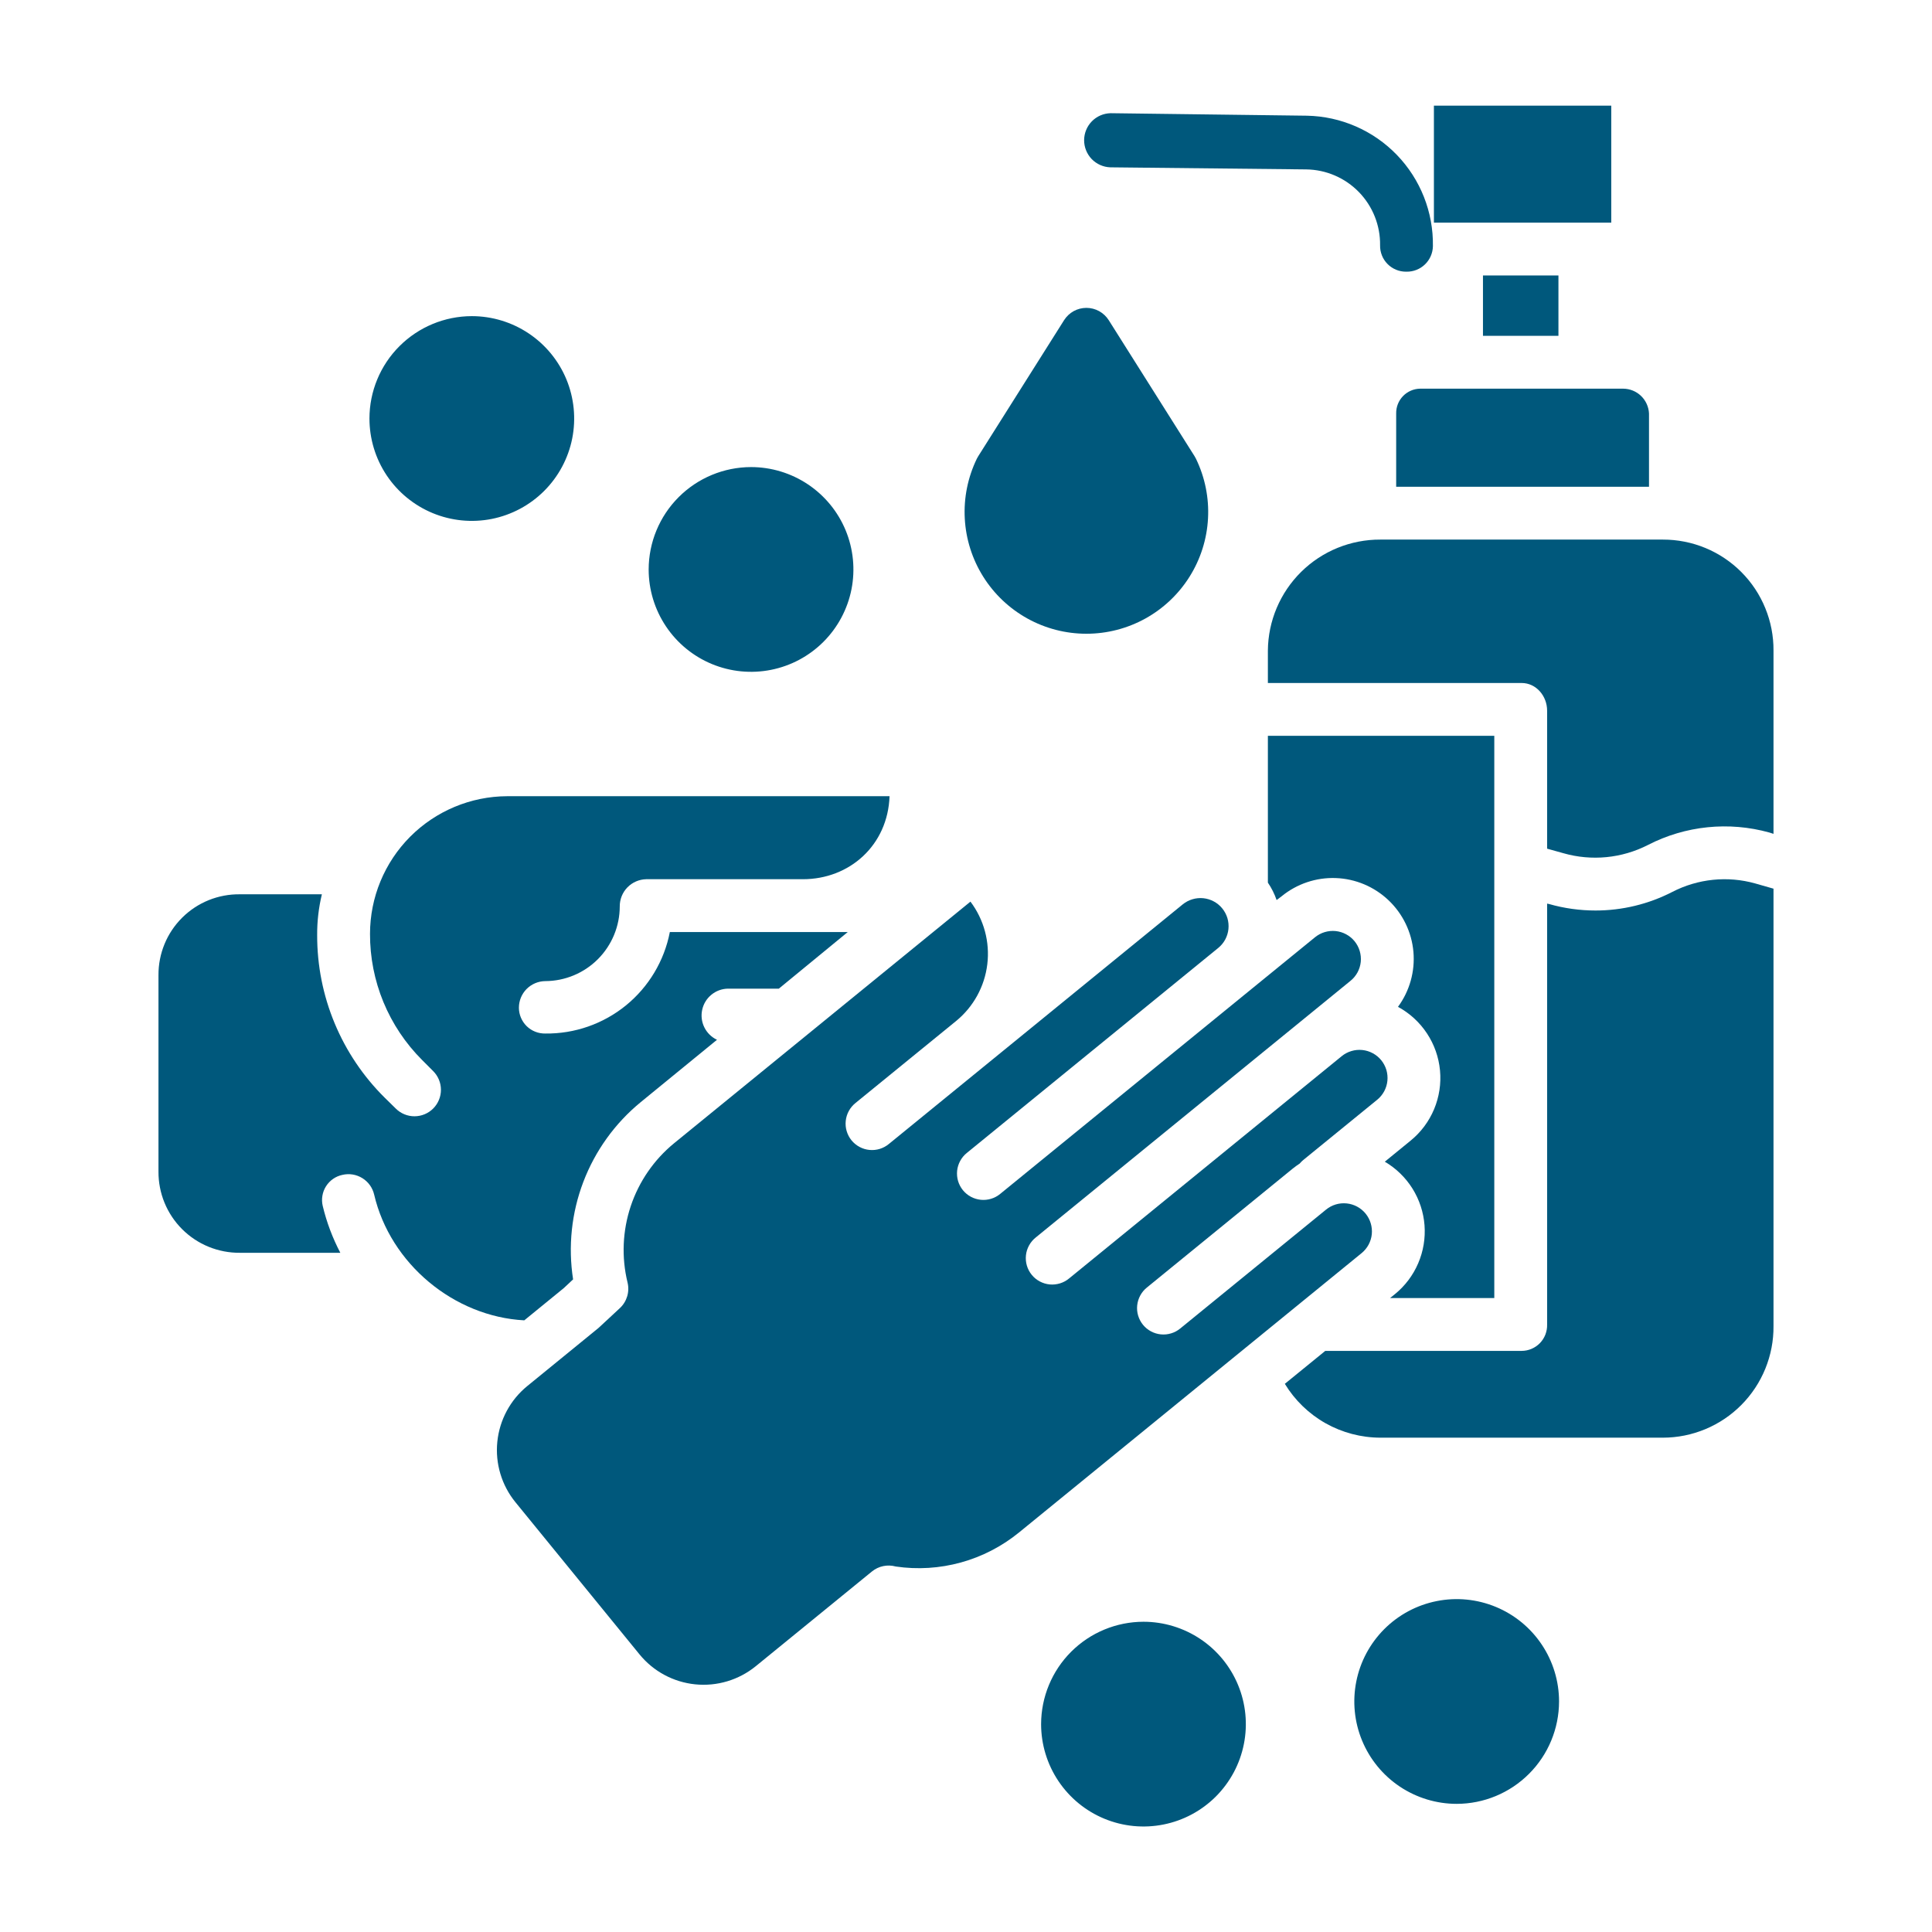 <svg width="79" height="79" viewBox="0 0 79 79" fill="none" xmlns="http://www.w3.org/2000/svg">
<path d="M45.411 4.629C45.123 4.636 44.849 4.754 44.647 4.96C44.445 5.166 44.332 5.442 44.33 5.73C44.329 6.018 44.44 6.295 44.639 6.503C44.839 6.71 45.112 6.832 45.4 6.842L53.409 6.927C53.811 6.932 54.209 7.016 54.579 7.175C54.949 7.334 55.284 7.564 55.564 7.852C55.845 8.14 56.066 8.481 56.215 8.855C56.364 9.229 56.438 9.629 56.432 10.031C56.429 10.172 56.455 10.313 56.507 10.444C56.559 10.575 56.637 10.694 56.736 10.794C56.835 10.895 56.953 10.974 57.083 11.028C57.213 11.083 57.353 11.11 57.494 11.109H57.512C57.794 11.114 58.065 11.007 58.268 10.811C58.47 10.616 58.587 10.348 58.592 10.067C58.614 8.677 58.084 7.335 57.118 6.334C56.152 5.334 54.829 4.758 53.439 4.731L45.423 4.629H45.411Z" fill="#00587C"/>
<path d="M72.519 26.605C72.523 26.009 72.409 25.418 72.183 24.867C71.958 24.315 71.625 23.814 71.205 23.392C70.784 22.97 70.284 22.635 69.734 22.407C69.184 22.18 68.594 22.063 67.998 22.064H56.443C55.231 22.059 54.067 22.533 53.205 23.384C52.343 24.235 51.853 25.393 51.844 26.605V27.928H62.22C62.817 27.928 63.262 28.462 63.262 29.059V34.702L63.927 34.888C65.081 35.218 66.318 35.098 67.387 34.55C68.919 33.761 70.693 33.58 72.353 34.043L72.519 34.096V26.605Z" fill="#00587C"/>
<path d="M57.041 52.915L56.84 53.078H61.102V30.088H51.844V36.091C51.994 36.311 52.114 36.551 52.201 36.803L52.406 36.649C53.03 36.139 53.818 35.874 54.623 35.904C55.428 35.934 56.194 36.257 56.778 36.812C57.362 37.367 57.724 38.116 57.795 38.918C57.866 39.721 57.641 40.521 57.164 41.17C57.642 41.429 58.048 41.801 58.348 42.255C58.648 42.708 58.831 43.228 58.882 43.769C58.933 44.31 58.85 44.855 58.64 45.357C58.43 45.858 58.1 46.3 57.678 46.643L56.625 47.502C57.085 47.772 57.473 48.149 57.756 48.601C58.039 49.054 58.208 49.568 58.249 50.1C58.289 50.632 58.201 51.166 57.99 51.656C57.78 52.147 57.454 52.579 57.041 52.916V52.915Z" fill="#00587C"/>
<path d="M24.5 54.276C24.483 54.292 24.465 54.307 24.447 54.322L21.562 56.675C20.867 57.241 20.427 58.06 20.336 58.952C20.245 59.843 20.512 60.734 21.078 61.428L26.15 67.648C26.716 68.342 27.535 68.783 28.426 68.873C29.317 68.964 30.208 68.697 30.903 68.132L35.654 64.258C35.789 64.149 35.947 64.073 36.117 64.038C36.287 64.003 36.462 64.009 36.629 64.055C37.519 64.186 38.425 64.129 39.292 63.89C40.158 63.651 40.966 63.234 41.663 62.667L55.675 51.242C55.912 51.049 56.062 50.771 56.093 50.468C56.123 50.164 56.032 49.861 55.84 49.625C55.647 49.389 55.369 49.239 55.066 49.208C54.762 49.177 54.459 49.268 54.223 49.461L48.262 54.321C48.152 54.412 48.026 54.48 47.889 54.521C47.753 54.563 47.61 54.577 47.468 54.563C47.327 54.549 47.189 54.507 47.064 54.44C46.938 54.373 46.827 54.281 46.737 54.171C46.647 54.06 46.58 53.933 46.539 53.797C46.498 53.66 46.485 53.517 46.5 53.376C46.515 53.234 46.558 53.097 46.626 52.972C46.694 52.846 46.786 52.736 46.897 52.647L52.858 47.786C52.95 47.712 53.046 47.642 53.145 47.578C53.189 47.526 53.237 47.477 53.29 47.434L56.314 44.969C56.431 44.874 56.528 44.756 56.6 44.623C56.671 44.49 56.716 44.345 56.731 44.195C56.746 44.044 56.732 43.893 56.689 43.748C56.645 43.604 56.574 43.469 56.479 43.352C56.383 43.235 56.266 43.138 56.133 43.067C56 42.995 55.854 42.95 55.704 42.935C55.554 42.92 55.402 42.934 55.258 42.978C55.113 43.021 54.979 43.092 54.862 43.188L54.721 43.303L43.718 52.274C43.608 52.366 43.481 52.435 43.345 52.477C43.208 52.519 43.065 52.534 42.922 52.521C42.78 52.507 42.642 52.465 42.516 52.398C42.39 52.331 42.278 52.239 42.188 52.128C42.097 52.017 42.03 51.889 41.989 51.752C41.949 51.615 41.936 51.472 41.951 51.33C41.966 51.187 42.01 51.05 42.079 50.925C42.148 50.799 42.241 50.689 42.353 50.6L50.905 43.627L53.497 41.514L55.224 40.105C55.342 40.01 55.438 39.892 55.51 39.76C55.582 39.627 55.626 39.481 55.642 39.331C55.657 39.181 55.642 39.029 55.599 38.885C55.556 38.74 55.484 38.605 55.389 38.488C55.294 38.371 55.176 38.274 55.043 38.203C54.91 38.131 54.765 38.087 54.615 38.071C54.465 38.056 54.313 38.071 54.168 38.114C54.024 38.157 53.889 38.229 53.772 38.324L51.18 40.436L40.899 48.818C40.79 48.909 40.663 48.977 40.527 49.018C40.391 49.06 40.247 49.074 40.106 49.06C39.964 49.046 39.826 49.004 39.701 48.937C39.575 48.87 39.465 48.778 39.374 48.668C39.284 48.557 39.217 48.43 39.176 48.294C39.136 48.157 39.123 48.014 39.137 47.873C39.152 47.731 39.195 47.594 39.263 47.469C39.331 47.343 39.423 47.233 39.534 47.144L49.814 38.762C49.931 38.667 50.028 38.549 50.1 38.417C50.171 38.284 50.216 38.138 50.231 37.988C50.246 37.838 50.232 37.686 50.189 37.541C50.145 37.397 50.074 37.262 49.978 37.145C49.883 37.028 49.766 36.931 49.633 36.86C49.5 36.788 49.354 36.744 49.204 36.728C49.054 36.713 48.902 36.728 48.758 36.771C48.613 36.814 48.478 36.886 48.361 36.981L40.457 43.426L36.349 46.775C36.24 46.866 36.113 46.935 35.976 46.978C35.84 47.02 35.696 47.035 35.554 47.021C35.412 47.008 35.273 46.966 35.147 46.898C35.021 46.831 34.91 46.739 34.819 46.629C34.729 46.518 34.662 46.39 34.621 46.253C34.58 46.116 34.567 45.972 34.583 45.83C34.598 45.688 34.641 45.55 34.71 45.425C34.779 45.3 34.872 45.19 34.984 45.1L39.092 41.752C39.803 41.172 40.261 40.34 40.371 39.429C40.481 38.518 40.234 37.6 39.682 36.868L27.562 46.749C26.741 47.422 26.128 48.313 25.791 49.32C25.455 50.327 25.409 51.408 25.66 52.44C25.706 52.627 25.701 52.823 25.646 53.007C25.591 53.191 25.488 53.358 25.347 53.489L24.5 54.276Z" fill="#00587C"/>
<path d="M72.519 54.225V36.338L71.773 36.125C70.638 35.806 69.426 35.931 68.379 36.472C67.408 36.971 66.333 37.231 65.242 37.231C64.598 37.231 63.958 37.142 63.339 36.965L63.262 36.949V54.159C63.266 54.299 63.242 54.438 63.192 54.569C63.142 54.699 63.066 54.818 62.969 54.919C62.872 55.019 62.755 55.099 62.627 55.154C62.498 55.209 62.36 55.238 62.22 55.238H54.191L52.537 56.585C52.945 57.256 53.518 57.811 54.202 58.197C54.886 58.582 55.658 58.785 56.443 58.787H67.998C68.595 58.786 69.186 58.667 69.736 58.437C70.287 58.207 70.787 57.87 71.207 57.446C71.627 57.022 71.96 56.519 72.185 55.966C72.41 55.413 72.524 54.822 72.519 54.225Z" fill="#00587C"/>
<path d="M65.885 4.32H58.633V9.104H65.885V4.32Z" fill="#00587C"/>
<path d="M21.438 53.989L23.055 52.669L23.434 52.314C23.225 50.97 23.369 49.595 23.854 48.324C24.339 47.053 25.146 45.931 26.198 45.068L29.318 42.517C29.094 42.412 28.912 42.233 28.802 42.011C28.691 41.789 28.66 41.536 28.712 41.294C28.764 41.051 28.896 40.833 29.088 40.676C29.279 40.518 29.518 40.43 29.767 40.426H31.847L34.666 38.111H27.39C27.162 39.29 26.527 40.351 25.597 41.11C24.666 41.868 23.498 42.276 22.298 42.261C22.158 42.264 22.018 42.239 21.887 42.187C21.757 42.136 21.638 42.059 21.537 41.961C21.437 41.862 21.357 41.745 21.302 41.616C21.247 41.487 21.218 41.348 21.218 41.207C21.218 40.92 21.331 40.644 21.533 40.44C21.736 40.236 22.011 40.12 22.298 40.118C23.107 40.114 23.88 39.791 24.451 39.218C25.021 38.645 25.342 37.869 25.342 37.061C25.341 36.771 25.453 36.493 25.655 36.285C25.857 36.078 26.133 35.958 26.422 35.951H32.831C34.742 35.951 36.304 34.562 36.374 32.557H20.738C19.249 32.563 17.823 33.159 16.772 34.213C15.721 35.268 15.131 36.696 15.13 38.185C15.127 39.142 15.313 40.09 15.678 40.975C16.044 41.86 16.58 42.664 17.257 43.341L17.711 43.796C17.915 43.998 18.029 44.273 18.03 44.56C18.031 44.847 17.917 45.123 17.715 45.326C17.512 45.53 17.237 45.644 16.95 45.645C16.663 45.646 16.387 45.532 16.184 45.33L15.729 44.883C14.852 44.014 14.156 42.979 13.682 41.838C13.208 40.698 12.966 39.474 12.969 38.239C12.965 37.677 13.03 37.115 13.162 36.568H9.814C9.377 36.562 8.942 36.643 8.537 36.806C8.131 36.97 7.762 37.213 7.452 37.521C7.141 37.829 6.895 38.196 6.728 38.601C6.562 39.005 6.477 39.439 6.48 39.876V47.902C6.477 48.34 6.561 48.775 6.727 49.18C6.894 49.586 7.139 49.954 7.45 50.264C7.76 50.573 8.129 50.818 8.535 50.983C8.941 51.148 9.376 51.231 9.814 51.227H13.916C13.598 50.62 13.355 49.976 13.196 49.309C13.164 49.173 13.159 49.032 13.183 48.894C13.206 48.755 13.257 48.623 13.332 48.505C13.407 48.387 13.505 48.285 13.62 48.205C13.735 48.125 13.865 48.069 14.002 48.041C14.281 47.975 14.574 48.024 14.817 48.175C15.061 48.326 15.234 48.567 15.299 48.846C15.96 51.678 18.565 53.836 21.438 53.989Z" fill="#00587C"/>
<path d="M57.09 16.907V19.904H67.428V16.907C67.415 16.636 67.299 16.379 67.103 16.19C66.907 16.001 66.647 15.895 66.374 15.893H58.066C57.802 15.898 57.551 16.008 57.368 16.198C57.185 16.388 57.085 16.643 57.09 16.907Z" fill="#00587C"/>
<path d="M63.725 11.264H60.639V13.732H63.725V11.264Z" fill="#00587C"/>
<path d="M43.51 13.093L40.001 18.654C39.979 18.688 39.96 18.723 39.942 18.759C39.574 19.519 39.404 20.359 39.45 21.202C39.495 22.044 39.754 22.862 40.202 23.577C40.65 24.292 41.272 24.882 42.011 25.291C42.749 25.7 43.579 25.914 44.423 25.914C45.267 25.914 46.097 25.7 46.836 25.291C47.574 24.882 48.196 24.292 48.644 23.577C49.092 22.862 49.351 22.044 49.396 21.202C49.442 20.359 49.272 19.519 48.904 18.759C48.886 18.723 48.867 18.688 48.846 18.654L45.337 13.093C45.239 12.939 45.104 12.812 44.945 12.723C44.785 12.635 44.605 12.589 44.423 12.589C44.241 12.589 44.061 12.635 43.901 12.723C43.742 12.812 43.607 12.939 43.51 13.093Z" fill="#00587C"/>
<path d="M26.524 23.285C26.524 24.113 26.77 24.922 27.23 25.61C27.69 26.299 28.343 26.835 29.108 27.152C29.873 27.469 30.715 27.552 31.527 27.39C32.339 27.229 33.085 26.83 33.67 26.245C34.255 25.66 34.654 24.914 34.816 24.102C34.977 23.29 34.894 22.448 34.578 21.683C34.261 20.918 33.724 20.265 33.036 19.805C32.347 19.345 31.538 19.099 30.71 19.099C29.601 19.101 28.537 19.542 27.752 20.327C26.967 21.111 26.526 22.175 26.524 23.285Z" fill="#00587C"/>
<path d="M15.107 17.113C15.107 17.941 15.352 18.75 15.812 19.439C16.272 20.127 16.926 20.663 17.69 20.98C18.455 21.297 19.297 21.38 20.109 21.219C20.921 21.057 21.667 20.658 22.252 20.073C22.837 19.488 23.236 18.742 23.398 17.93C23.559 17.118 23.476 16.276 23.16 15.511C22.843 14.746 22.306 14.093 21.618 13.633C20.93 13.173 20.12 12.927 19.292 12.927C18.183 12.929 17.119 13.37 16.334 14.155C15.549 14.939 15.108 16.003 15.107 17.113Z" fill="#00587C"/>
<path d="M42.571 70.5C42.571 71.328 42.817 72.137 43.277 72.825C43.737 73.514 44.39 74.05 45.155 74.367C45.92 74.684 46.762 74.767 47.574 74.605C48.386 74.444 49.132 74.045 49.717 73.46C50.302 72.874 50.701 72.129 50.862 71.317C51.024 70.505 50.941 69.663 50.624 68.898C50.307 68.133 49.771 67.48 49.083 67.02C48.394 66.56 47.585 66.314 46.757 66.314C45.648 66.315 44.584 66.757 43.799 67.541C43.014 68.326 42.573 69.39 42.571 70.5Z" fill="#00587C"/>
<path d="M63.75 69.574C63.75 68.746 63.504 67.937 63.044 67.249C62.584 66.56 61.931 66.024 61.166 65.707C60.401 65.39 59.559 65.307 58.747 65.469C57.935 65.63 57.189 66.029 56.604 66.614C56.019 67.2 55.62 67.945 55.459 68.757C55.297 69.569 55.38 70.411 55.697 71.176C56.014 71.941 56.55 72.594 57.238 73.054C57.927 73.514 58.736 73.76 59.564 73.76C60.674 73.759 61.737 73.317 62.522 72.532C63.307 71.748 63.748 70.684 63.75 69.574Z" fill="#00587C"/>
</svg>
